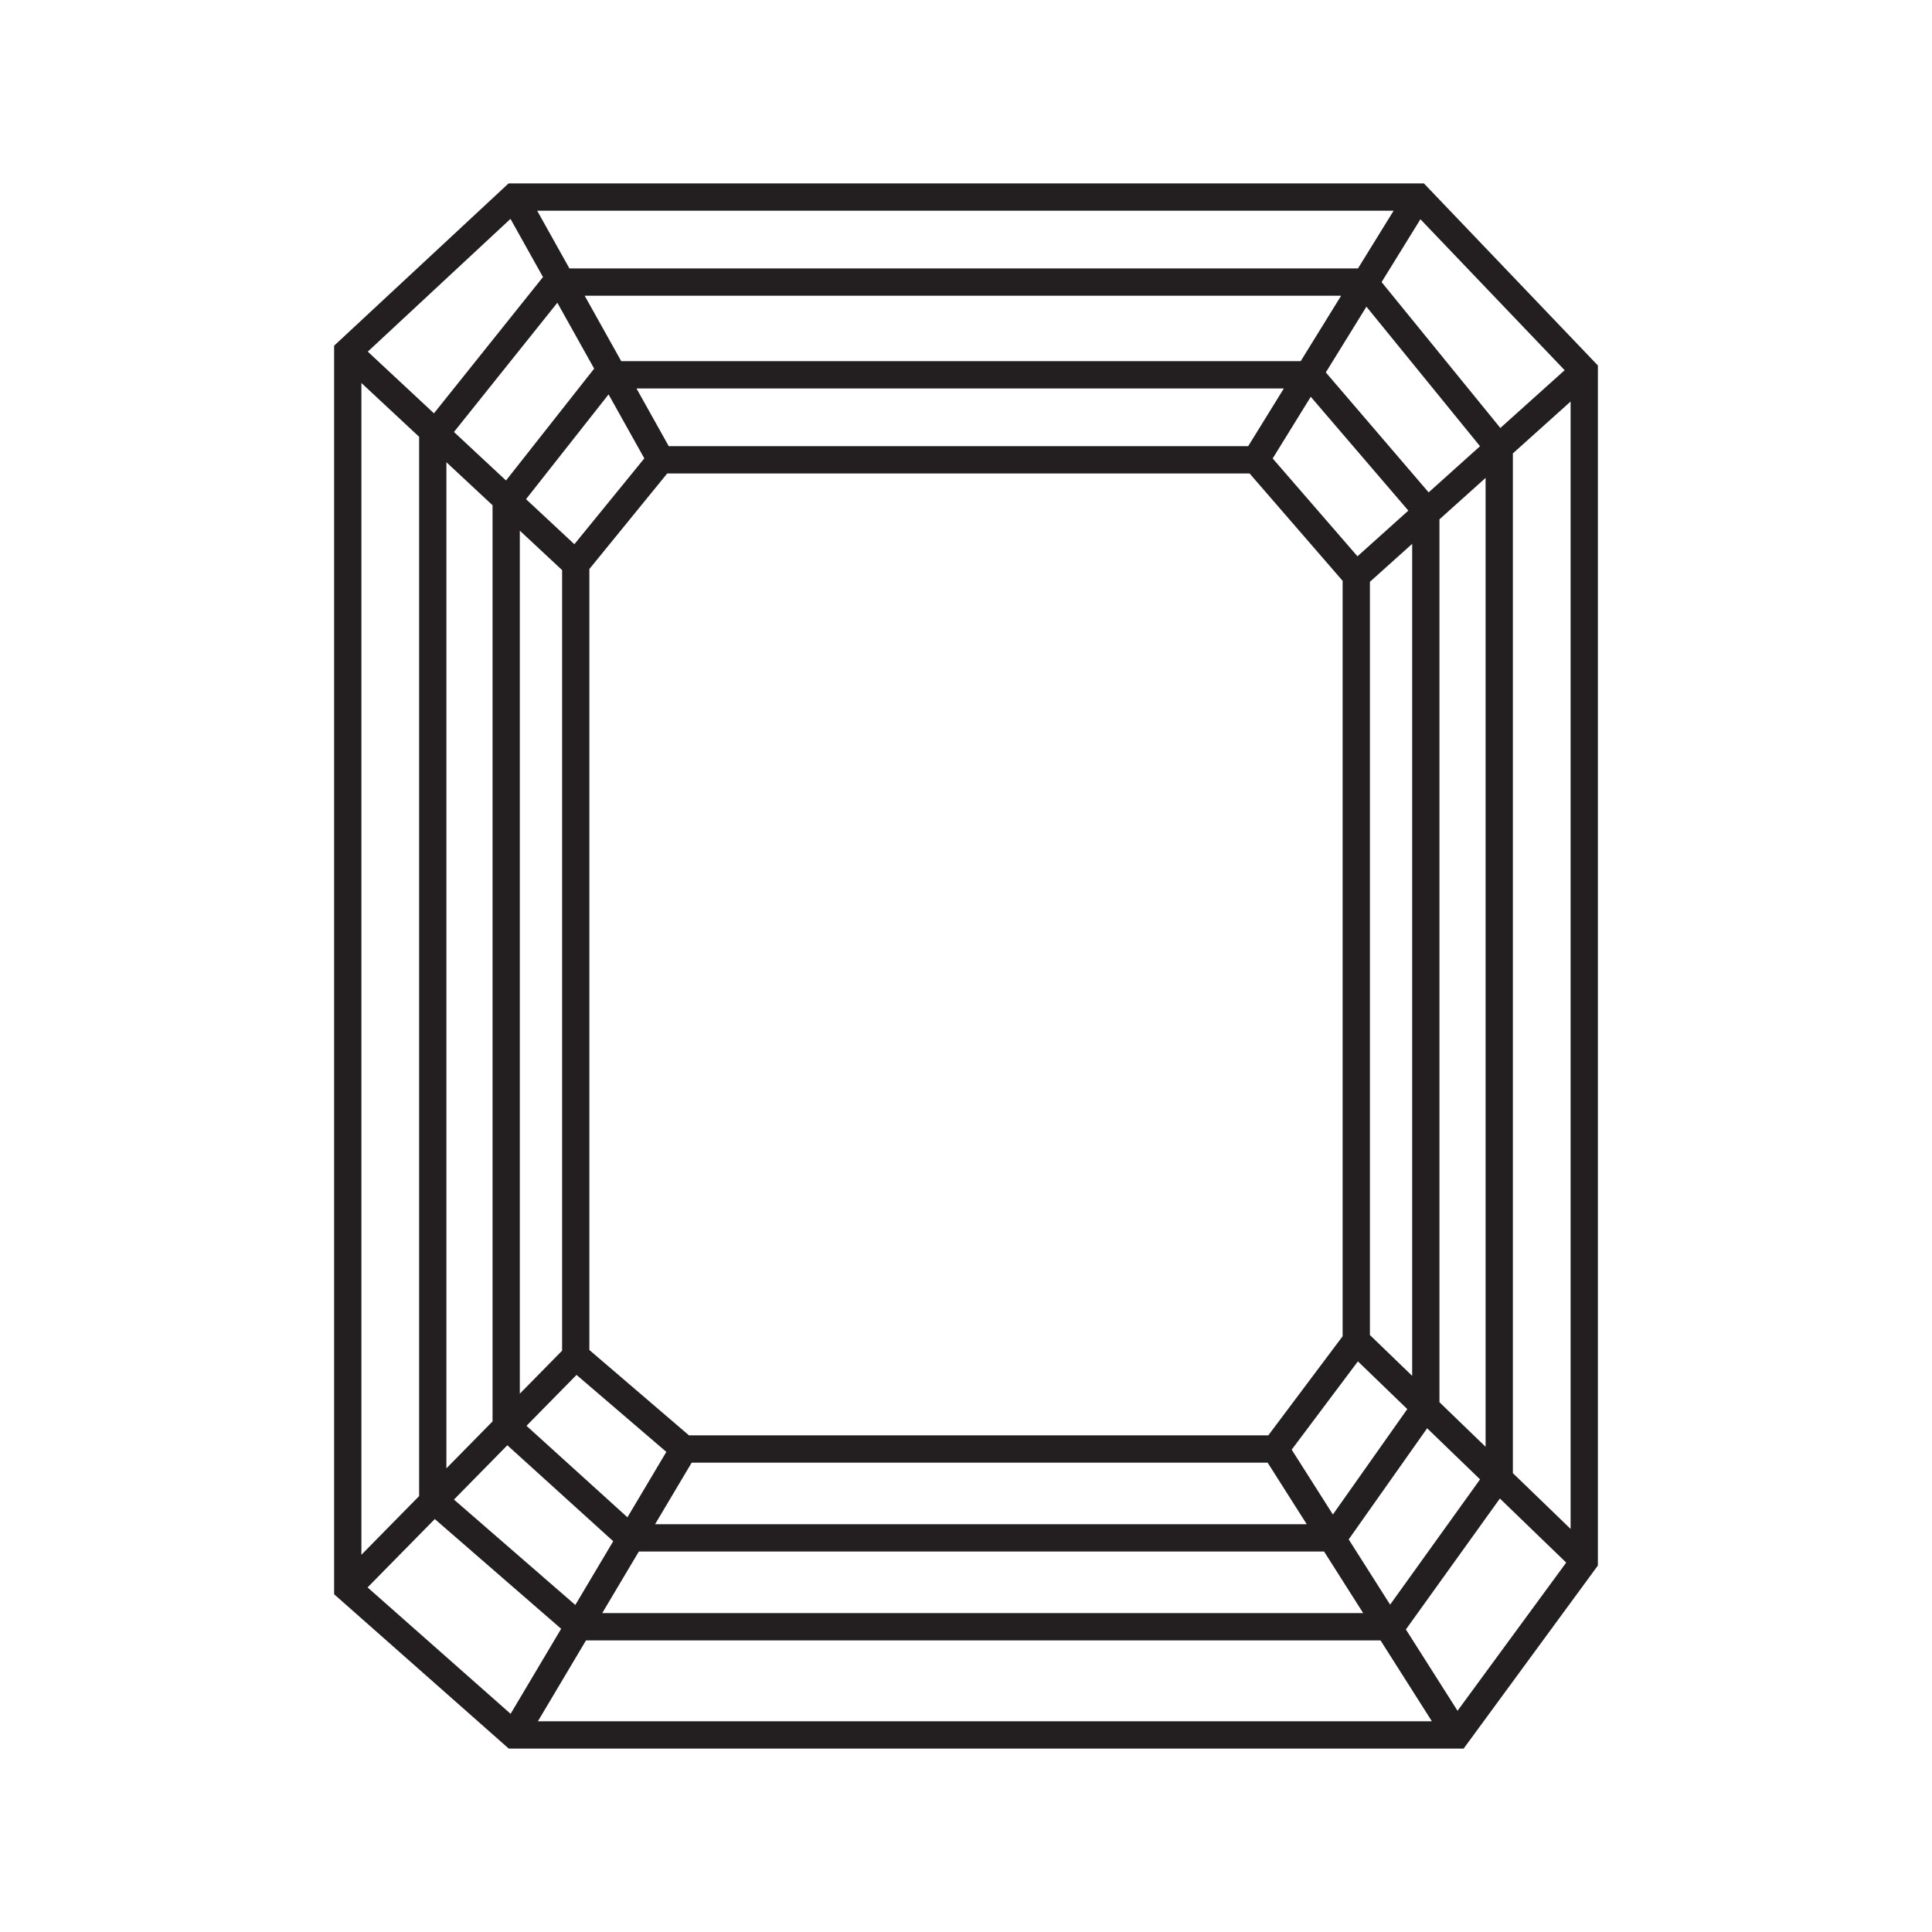 <svg xml:space="preserve" style="enable-background:new 0 0 50 50;" viewBox="0 0 50 50" y="0px" x="0px" xmlns:xlink="http://www.w3.org/1999/xlink" xmlns="http://www.w3.org/2000/svg" id="Layer_1" version="1.1">
<style type="text/css">
	.st0{fill:none;stroke:#231F20;stroke-width:0.706;stroke-miterlimit:10;}
</style>
<path d="M13.3,5.1h23.4L41,9.6v30.8l-3.3,4.5H13.3L9,41.1v-32L13.3,5.1z M14.4,7.3h20.9l3.5,4.3v26.6L36,42.1H15
	l-3.8-3.3V11.3L14.4,7.3z M15.7,9.7h18.2l3,3.5v23.2l-2.4,3.4H16.3l-3.2-2.9V13L15.7,9.7z M17.1,11.9h15.4l2.6,3v19.8L33,37.5H17.7
	l-2.8-2.4V14.6L17.1,11.9z M14.9,35.1l-5.9,6 M17.7,37.5l-4.4,7.4 M33,37.5l4.7,7.4 M35.1,34.7l5.9,5.7 M35.1,14.9L41,9.6
	 M32.5,11.9l4.2-6.8 M14.9,14.6L9,9.1 M17.1,11.9l-3.8-6.8" class="st0"></path>
</svg>
